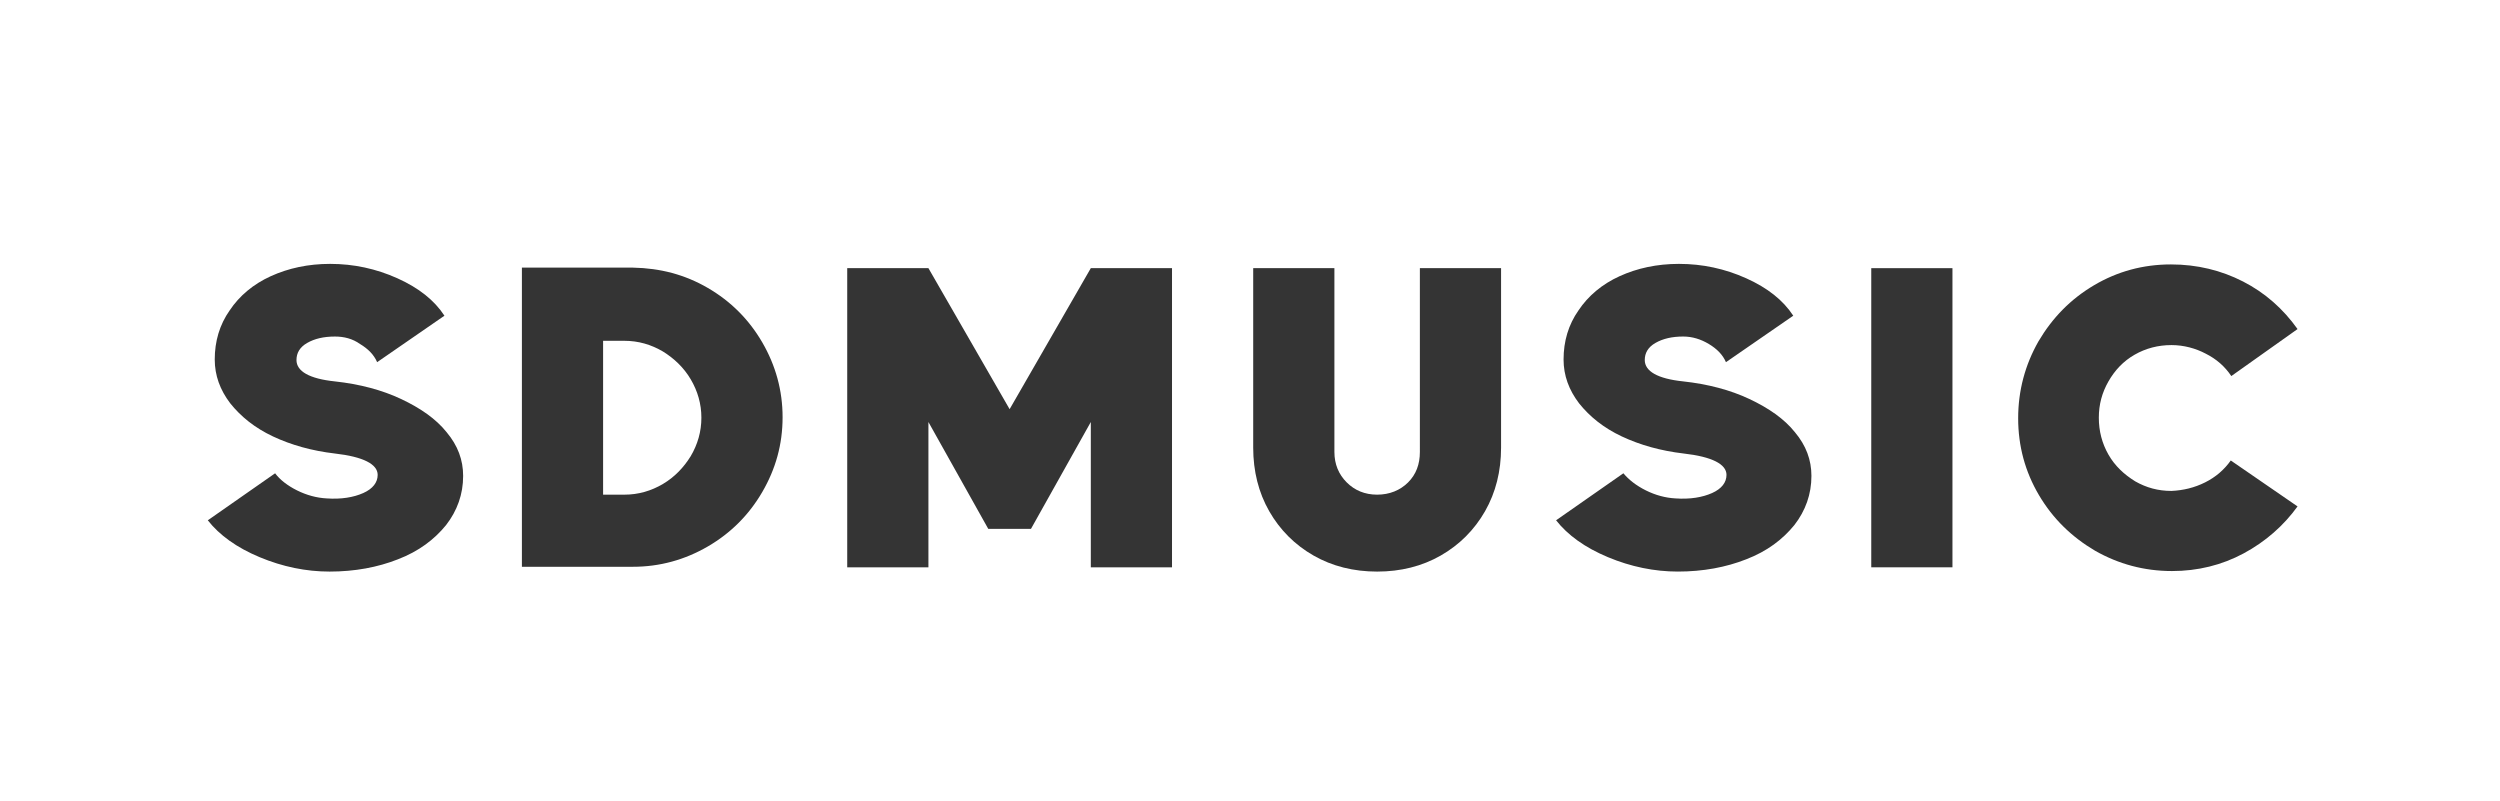 <?xml version="1.0" encoding="UTF-8"?> <!-- Generator: Adobe Illustrator 23.0.1, SVG Export Plug-In . SVG Version: 6.00 Build 0) --> <svg xmlns="http://www.w3.org/2000/svg" xmlns:xlink="http://www.w3.org/1999/xlink" id="Layer_1" x="0px" y="0px" viewBox="0 0 468 150" style="enable-background:new 0 0 468 150;" xml:space="preserve"> <style type="text/css"> .st0{fill:#343434;} </style> <g> <path class="st0" d="M55.6,91.8c1.8,0.9,3.7,1.4,5.5,1.5c2.8,0.2,5.1-0.2,6.9-1c1.8-0.8,2.7-2,2.7-3.4c0-2-2.7-3.4-8-4 c-4.3-0.5-8.2-1.6-11.6-3.2c-3.4-1.6-6-3.7-8-6.2c-1.9-2.5-2.9-5.2-2.9-8.2c0-3.4,0.9-6.5,2.8-9.2c1.8-2.7,4.4-4.9,7.7-6.4 c3.3-1.5,7-2.3,11.1-2.3c4.4,0,8.6,0.9,12.6,2.7c4,1.8,6.9,4.1,8.8,7l-12.6,8.7c-0.6-1.4-1.7-2.5-3.2-3.4C66,63.4,64.4,63,62.7,63 c-2.1,0-3.8,0.4-5.2,1.2c-1.4,0.8-2,1.9-2,3.2c0,2.1,2.4,3.5,7.2,4c4.6,0.5,8.8,1.6,12.4,3.3c3.6,1.7,6.5,3.7,8.5,6.2 c2.1,2.5,3.1,5.2,3.1,8.2c0,3.4-1.1,6.5-3.2,9.2c-2.2,2.7-5.1,4.9-9,6.4c-3.8,1.5-8.1,2.3-12.8,2.3c-4.4,0-8.8-0.9-13.1-2.7 c-4.3-1.8-7.5-4.1-9.7-6.9l12.6-8.8C52.4,89.8,53.8,90.9,55.6,91.8z"></path> <path class="st0" d="M132.5,53.9c4.3,2.5,7.7,5.9,10.2,10.2c2.5,4.3,3.8,9,3.8,14c0,5.1-1.3,9.7-3.8,14c-2.5,4.3-5.9,7.7-10.2,10.2 c-4.3,2.5-9,3.8-14,3.8H97.7v-56h20.8C123.6,50.2,128.2,51.4,132.5,53.9z M124.1,90.6c2.2-1.3,3.9-3.1,5.2-5.2c1.3-2.2,2-4.6,2-7.2 c0-2.6-0.7-5-2-7.2c-1.3-2.2-3.1-3.9-5.2-5.2c-2.2-1.3-4.6-2-7.2-2h-4v28.8h4C119.5,92.6,121.9,91.9,124.1,90.6z"></path> <path class="st0" d="M158.6,50.2h15.2L189,76.6l15.2-26.4h15.2v56h-15.2V79L193,99h-8l-11.2-20v27.2h-15.2V50.2z"></path> <path class="st0" d="M234.6,50.2h15.2v34.4c0,2.3,0.8,4.2,2.3,5.7c1.5,1.5,3.4,2.3,5.7,2.3c2.3,0,4.3-0.8,5.8-2.3 c1.5-1.5,2.2-3.4,2.2-5.7V50.2H281v33.6c0,4.4-1,8.4-3,11.9c-2,3.5-4.8,6.3-8.3,8.3c-3.5,2-7.5,3-11.9,3c-4.4,0-8.4-1-11.9-3 c-3.5-2-6.3-4.8-8.3-8.3c-2-3.5-3-7.5-3-11.9V50.2z"></path> <path class="st0" d="M308.1,91.8c1.8,0.9,3.7,1.4,5.5,1.5c2.8,0.2,5.1-0.2,6.9-1c1.8-0.8,2.7-2,2.7-3.4c0-2-2.7-3.4-8-4 c-4.3-0.5-8.2-1.6-11.6-3.2c-3.4-1.6-6-3.7-8-6.2c-1.9-2.5-2.9-5.2-2.9-8.2c0-3.4,0.9-6.5,2.8-9.2c1.8-2.7,4.4-4.9,7.7-6.4 c3.3-1.5,7-2.3,11.1-2.3c4.4,0,8.6,0.9,12.6,2.7c4,1.8,6.9,4.1,8.8,7l-12.6,8.7c-0.6-1.4-1.7-2.5-3.2-3.4c-1.5-0.9-3.1-1.4-4.8-1.4 c-2.1,0-3.8,0.4-5.2,1.2c-1.4,0.8-2,1.9-2,3.2c0,2.1,2.4,3.5,7.2,4c4.6,0.5,8.8,1.6,12.4,3.3c3.6,1.7,6.5,3.7,8.5,6.2 c2.1,2.5,3.1,5.2,3.1,8.2c0,3.4-1.1,6.5-3.2,9.2c-2.2,2.7-5.1,4.9-9,6.4c-3.8,1.5-8.1,2.3-12.8,2.3c-4.4,0-8.8-0.9-13.1-2.7 c-4.3-1.8-7.5-4.1-9.7-6.9l12.6-8.8C304.9,89.8,306.3,90.9,308.1,91.8z"></path> <path class="st0" d="M365.5,50.2v56h-15.2v-56H365.5z"></path> <path class="st0" d="M420,103.6c-4.1,2.2-8.6,3.3-13.4,3.3c-5.2,0-10-1.3-14.4-3.8c-4.4-2.6-7.9-6-10.5-10.4 c-2.6-4.4-3.9-9.2-3.9-14.4c0-5.2,1.3-10,3.8-14.4c2.6-4.4,6-7.9,10.4-10.5c4.4-2.6,9.2-3.9,14.4-3.9c4.9,0,9.4,1.1,13.5,3.2 s7.5,5.1,10.2,8.9l-12.4,8.8c-1.2-1.8-2.8-3.2-4.8-4.2c-1.9-1-4.1-1.6-6.4-1.6c-2.5,0-4.8,0.6-6.9,1.8c-2.1,1.2-3.7,2.9-4.9,5 s-1.8,4.3-1.8,6.8c0,2.5,0.6,4.8,1.8,6.9c1.2,2.1,2.9,3.7,5,5c2.1,1.2,4.3,1.8,6.8,1.8c2.2-0.1,4.3-0.6,6.3-1.6 c2-1,3.6-2.4,4.8-4.1l12.5,8.6C427.5,98.4,424.1,101.4,420,103.6z"></path> </g> </svg> 